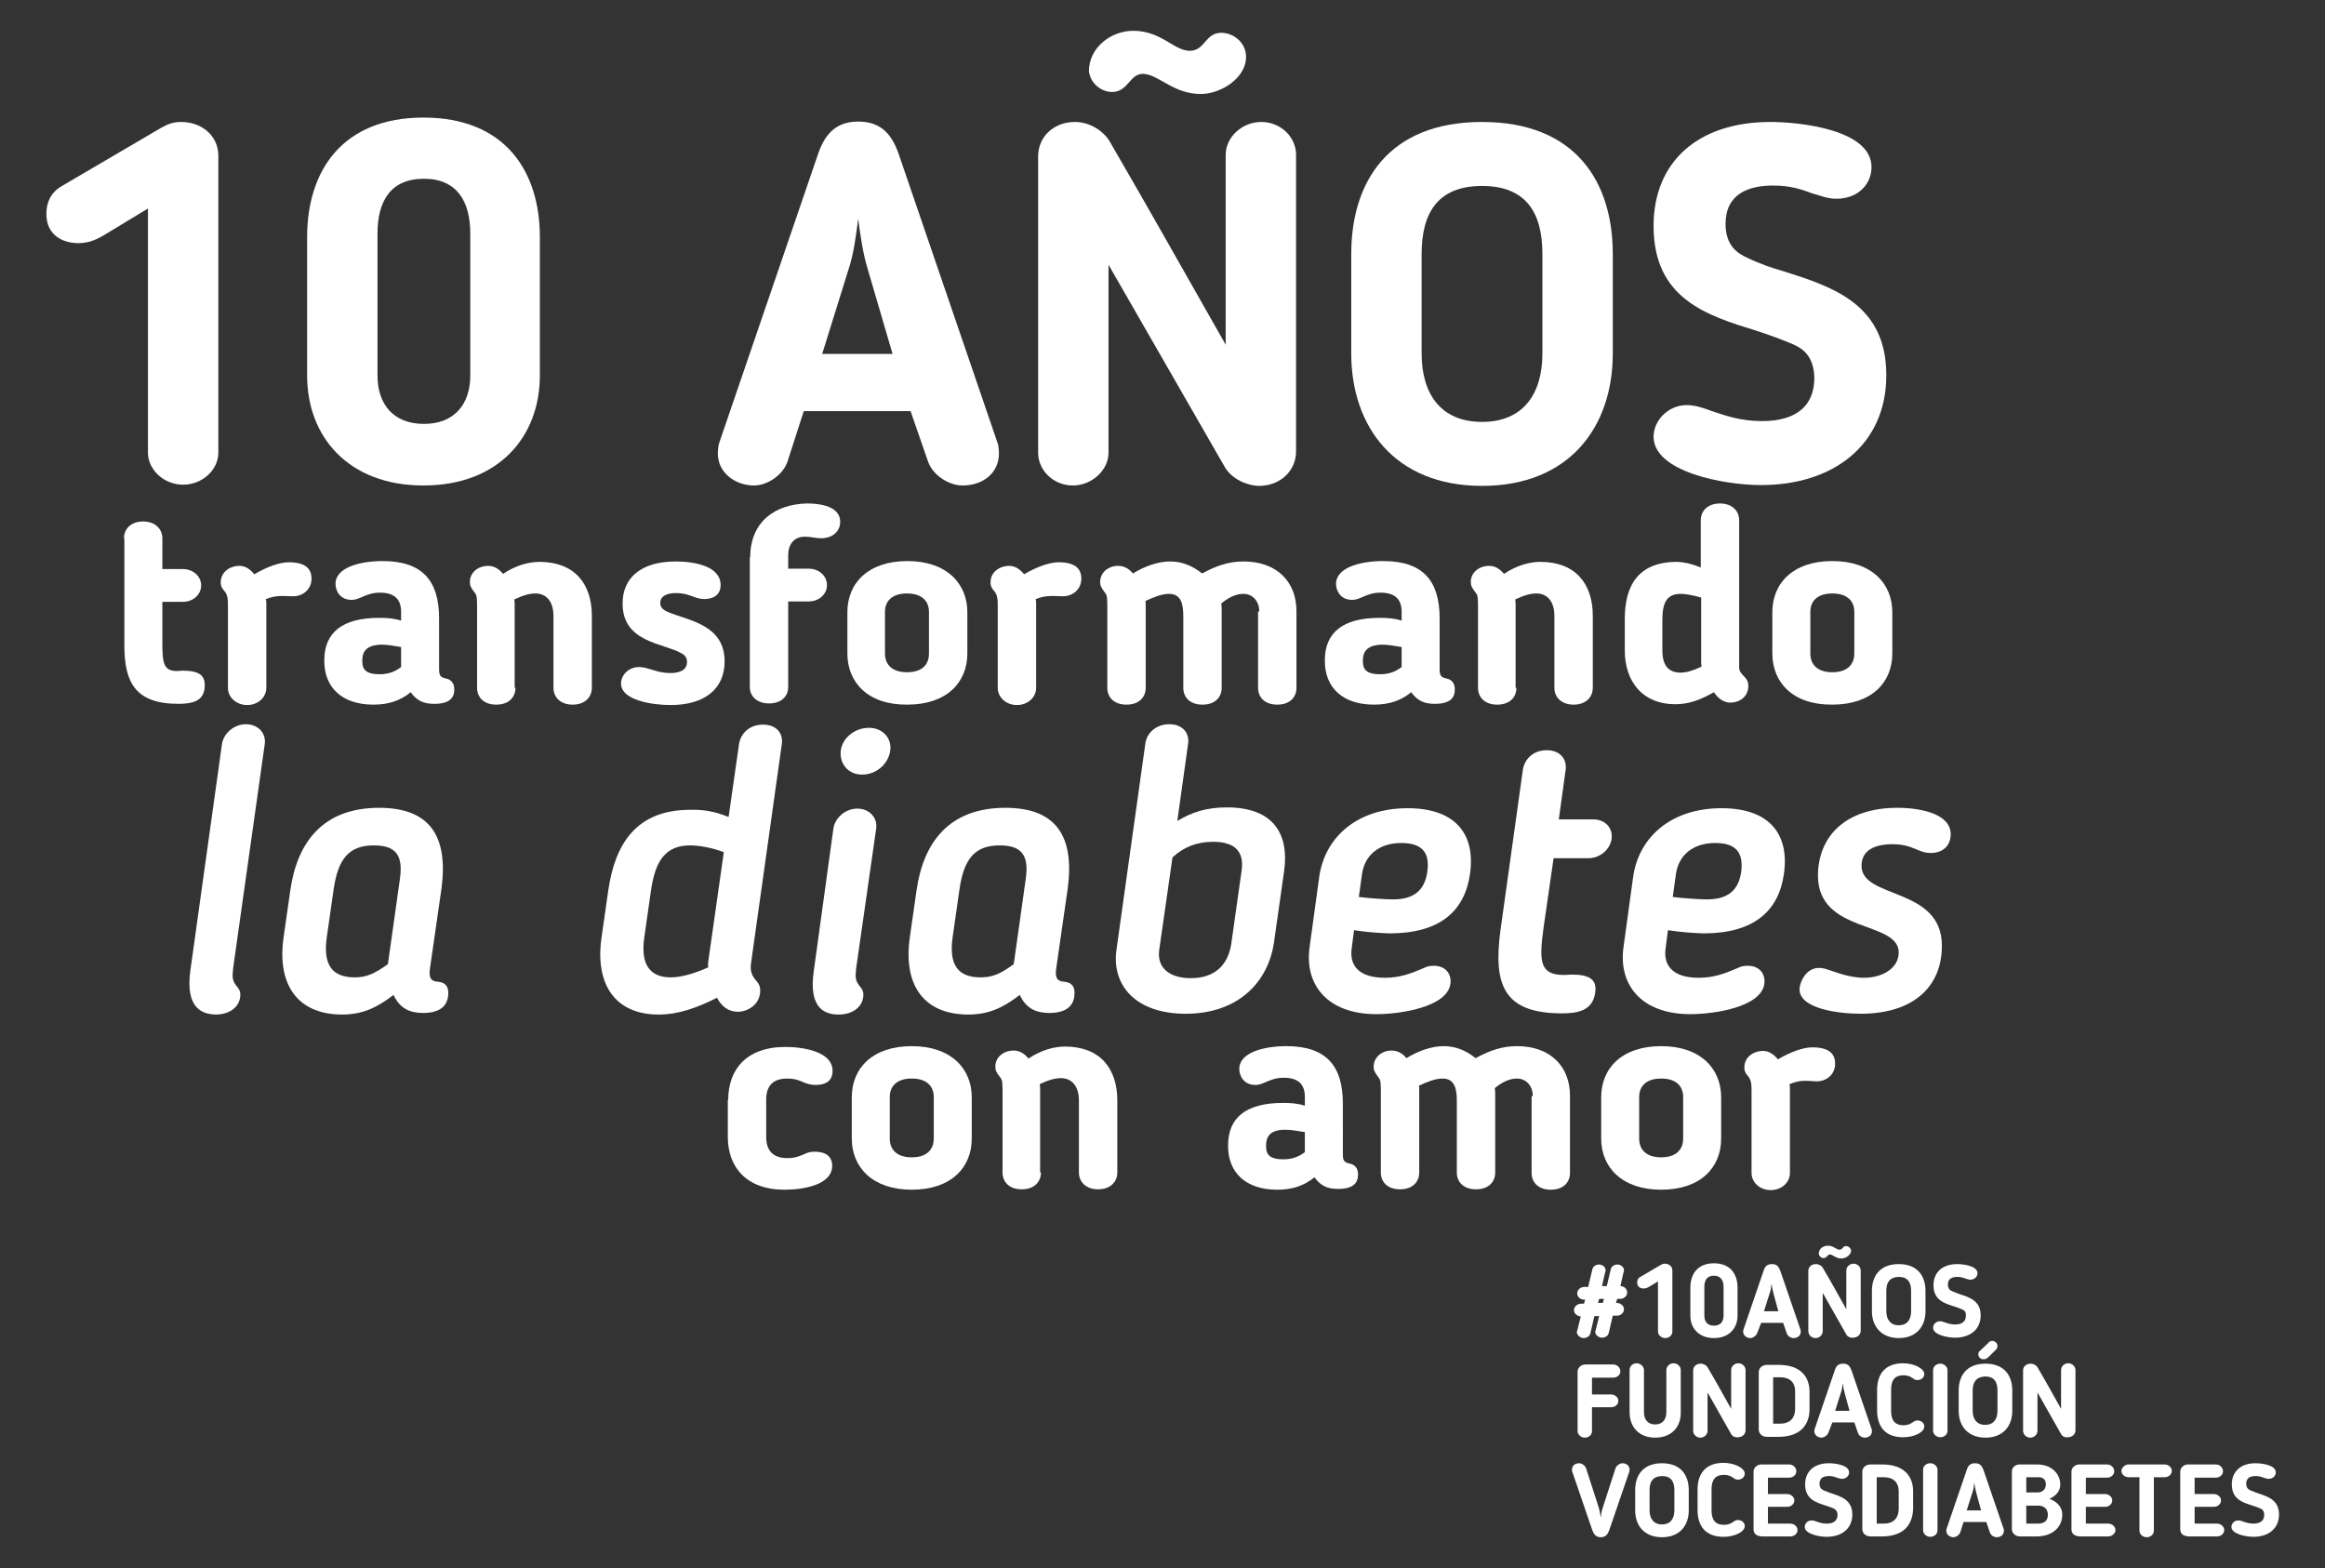 <?xml version="1.0" encoding="utf-8"?>
<!-- Generator: Adobe Illustrator 24.1.0, SVG Export Plug-In . SVG Version: 6.00 Build 0)  -->
<svg version="1.1" id="Capa_1" xmlns="http://www.w3.org/2000/svg" xmlns:xlink="http://www.w3.org/1999/xlink" x="0px" y="0px"
	 viewBox="0 0 581.4 392.2" style="enable-background:new 0 0 581.4 392.2;" xml:space="preserve">
<rect x="0" y="0" width="581.4" height="392.2" fill="#333333" stroke="none"/>
<style type="text/css">
	.st0{fill:#FFFFFF;}
</style>
<g>
	<g>
		<g>
			<path class="st0" d="M31,134.6c0-2.3,1.7-4.2,4.8-4.2c3,0,4.8,1.9,4.8,4.2v7.7h5.1c2.6,0,4.6,1.8,4.6,4.1s-2,4.1-4.6,4.1h-5.1
				v10.4c0,5.1,0.4,6.9,3.7,6.9c0.6,0,1-0.1,1.2-0.1c4.4,0,5.7,1.2,5.7,3.7c0,4-3.2,4.6-6.6,4.6c-10.7,0-13.5-5.3-13.5-14.6V134.6z"
				/>
			<path class="st0" d="M66.5,149.8c0.1,0.5,0.1,0.9,0.1,1.3V172c0,2.4-2.1,4.3-4.8,4.3s-4.8-1.9-4.8-4.3v-20.9
				c0-1.6-0.2-2.4-0.8-3.2c-0.6-0.7-1-1.2-1-2.3c0-2.5,2.2-4.1,4.7-4.1c1.5,0,2.7,0.9,3.7,2.1c3.2-1.9,6.4-3,8.6-3
				c4.4,0,5.7,1.8,5.7,4.1c0,2.7-2.2,4.5-4.8,4.4C70.1,149,68.9,148.9,66.5,149.8z"/>
			<path class="st0" d="M109.8,167.5c0,2.1,1,1.9,2.2,2.3c1,0.4,1.6,1.2,1.6,2.6c0,2.2-1.3,3.6-5,3.6c-2.6,0-4.3-0.7-5.9-2.9
				c-2.6,2.1-5.5,3.1-9.3,3.1c-8,0-12.3-4.4-12.3-10.9v-0.2c0-7,4.6-10.6,13.7-10.6c1.9,0,3.7,0.1,5.5,0.7v-2.2
				c0-3.2-1.7-4.8-5.3-4.8c-1.9,0-3.1,0.5-4.5,1.1c-0.6,0.2-1.3,0.7-2.6,0.7c-2.9,0-4-2.3-4-4c0-4.1,6.1-5.7,11.8-5.7
				c10,0,14.1,5,14.1,14.3V167.5z M90.6,165.2v0.2c0,2.3,1.3,3.2,4.3,3.2c1.8,0,3.6-0.4,5.4-1.8v-5c-1.7-0.3-3.5-0.6-4.9-0.6
				C91.3,161.3,90.6,163.2,90.6,165.2z"/>
			<path class="st0" d="M128.9,172c0,2.3-1.6,4.2-4.8,4.2s-4.8-1.9-4.8-4.2v-20.9c0-2.3-0.3-2.5-0.6-2.9c-1-1.3-1.2-1.8-1.2-2.7
				c0-2.3,2-4,4.6-4c1.5,0,2.7,0.8,3.7,2c3.1-2.1,6.4-3,9.1-3c8.7,0,13.1,5.4,13.1,13.5v18c0,2.3-1.7,4.2-4.8,4.2s-4.8-1.9-4.8-4.2
				v-18c0-3.5-1.7-5.6-4.5-5.6c-1.5,0-3.2,0.5-5.3,1.5c0.1,0.5,0.1,0.9,0.1,1.3V172z"/>
			<path class="st0" d="M169,140.4c4.5,0,11.2,1.1,11.2,5.9c0,3-2.6,3.5-4.1,3.5c-2.4,0-3.7-1.5-7-1.5c-2.6,0-4,0.9-4,2.5
				c0,1,0.6,1.7,2.1,2.3c5,2.1,14,3.1,14,12.3c0,6.7-4.8,10.9-13.5,10.9c-4.4,0-12.4-1.1-12.4-5.4c0-2,1.8-4.1,4.5-4.1
				c2.3,0,4.4,1.5,7.8,1.5c2.5,0,4.2-0.8,4.2-2.8c0-1.2-0.7-1.8-1.5-2.2c-4.5-2.5-14.6-2.7-14.6-12.3
				C155.6,144.7,160.1,140.4,169,140.4z"/>
			<path class="st0" d="M187.6,139.4c0-9.1,6.4-13.3,14.1-13.5c1.8,0,8.4,0.1,8.4,4.6c0,2.6-2.2,4.1-4.7,4.1c-1.3,0-2.8-0.4-4.1-0.4
				c-2.9,0-4.2,2.1-4.2,4.6v3.4h5.1c2.6,0,4.6,1.8,4.6,4.1s-2,4.1-4.6,4.1h-5.1v21.4c0,2.3-1.7,4.1-4.8,4.1c-3,0-4.8-1.8-4.8-4.1
				V139.4z"/>
			<path class="st0" d="M211.9,163.4v-10.3c0-7.3,5.2-12.8,15-12.8c9.8,0,15,5.6,15,12.8v10.3c0,7.3-5.2,12.8-15,12.8
				C217.1,176.3,211.9,170.7,211.9,163.4z M232.3,163.4v-10.4c0-2.8-1.9-4.6-5.5-4.6c-3.6,0-5.5,1.8-5.5,4.6v10.4
				c0,2.9,1.9,4.7,5.5,4.7C230.5,168.1,232.3,166.3,232.3,163.4z"/>
			<path class="st0" d="M259,149.8c0.1,0.5,0.1,0.9,0.1,1.3V172c0,2.4-2.1,4.3-4.8,4.3s-4.8-1.9-4.8-4.3v-20.9
				c0-1.6-0.2-2.4-0.8-3.2c-0.6-0.7-1-1.2-1-2.3c0-2.5,2.2-4.1,4.7-4.1c1.5,0,2.7,0.9,3.7,2.1c3.2-1.9,6.4-3,8.6-3
				c4.4,0,5.7,1.8,5.7,4.1c0,2.7-2.2,4.5-4.8,4.4C262.6,149,261.4,148.9,259,149.8z"/>
			<path class="st0" d="M314.9,152.9c0-2.4-1.5-4.4-4-4.4c-1.8,0-3.7,0.9-5.5,2.4c0.1,0.6,0.1,1.2,0.1,1.8V172
				c0,2.3-1.6,4.2-4.8,4.2s-4.8-1.9-4.8-4.2v-17.9c0-3.2-0.6-5.6-3.6-5.6c-1.7,0-3.8,0.8-5.9,1.8c0.1,0.2,0.1,0.6,0.1,0.8V172
				c0,2.3-1.6,4.2-4.8,4.2s-4.8-1.9-4.8-4.2v-20.9c0-2.3-0.3-2.5-0.6-2.9c-1-1.3-1.2-1.9-1.2-2.6c0-2.5,2.1-4.1,4.5-4.1
				c1.6,0,2.8,0.8,3.7,1.9c3.1-1.9,6.4-3,9.3-3c2.9,0,5.5,1,8,3c3.7-2,6.7-3,10.4-3c8.2,0,13.2,5,13.2,12.4V172
				c0,2.3-1.6,4.2-4.8,4.2c-3.2,0-4.8-1.9-4.8-4.2V152.9z"/>
			<path class="st0" d="M360,167.5c0,2.1,1,1.9,2.2,2.3c1,0.4,1.6,1.2,1.6,2.6c0,2.2-1.3,3.6-5,3.6c-2.6,0-4.3-0.7-5.9-2.9
				c-2.6,2.1-5.5,3.1-9.3,3.1c-8,0-12.3-4.4-12.3-10.9v-0.2c0-7,4.6-10.6,13.7-10.6c1.9,0,3.7,0.1,5.5,0.7v-2.2
				c0-3.2-1.7-4.8-5.3-4.8c-1.9,0-3.1,0.5-4.5,1.1c-0.6,0.2-1.3,0.7-2.6,0.7c-2.9,0-4-2.3-4-4c0-4.1,6.1-5.7,11.8-5.7
				c10,0,14.1,5,14.1,14.3V167.5z M340.8,165.2v0.2c0,2.3,1.3,3.2,4.3,3.2c1.8,0,3.6-0.4,5.4-1.8v-5c-1.7-0.3-3.5-0.6-4.9-0.6
				C341.6,161.3,340.8,163.2,340.8,165.2z"/>
			<path class="st0" d="M379.2,172c0,2.3-1.6,4.2-4.8,4.2s-4.8-1.9-4.8-4.2v-20.9c0-2.3-0.3-2.5-0.6-2.9c-1-1.3-1.2-1.8-1.2-2.7
				c0-2.3,2-4,4.6-4c1.5,0,2.7,0.8,3.7,2c3.1-2.1,6.4-3,9.1-3c8.7,0,13.1,5.4,13.1,13.5v18c0,2.3-1.7,4.2-4.8,4.2s-4.8-1.9-4.8-4.2
				v-18c0-3.5-1.7-5.6-4.5-5.6c-1.5,0-3.2,0.5-5.3,1.5c0.1,0.5,0.1,0.9,0.1,1.3V172z"/>
			<path class="st0" d="M425.3,141.9v-11.8c0-2.3,1.7-4.2,4.8-4.2s4.8,1.9,4.8,4.2v36.7c0,1,0.4,1.5,1.3,2.4c0.7,0.7,1,1.4,1,2.3
				c0,2.8-2.3,4.2-4.5,4.2c-1.7,0-3.1-1.1-4.1-2.6c-3.4,1.9-6.2,3-9.7,3c-8,0-12.6-5.5-12.6-13.5v-7.8c0-8.2,3.2-14.3,13.1-14.3
				C421.3,140.6,422.8,140.9,425.3,141.9z M425.3,149.4c-2.1-0.6-3.9-0.9-5-0.9c-3.4,0-4.6,2.1-4.6,6.4v7.8c0,3.6,1.5,5.5,4.5,5.5
				c1.5,0,3.2-0.5,5.3-1.5c-0.1-0.5-0.1-0.9-0.1-1.3V149.4z"/>
			<path class="st0" d="M443.2,163.4v-10.3c0-7.3,5.2-12.8,15-12.8c9.8,0,15,5.6,15,12.8v10.3c0,7.3-5.2,12.8-15,12.8
				C448.4,176.3,443.2,170.7,443.2,163.4z M463.7,163.4v-10.4c0-2.8-1.9-4.6-5.5-4.6c-3.6,0-5.5,1.8-5.5,4.6v10.4
				c0,2.9,1.9,4.7,5.5,4.7C461.8,168.1,463.7,166.3,463.7,163.4z"/>
		</g>
	</g>
	<g>
		<g>
			<path class="st0" d="M397.2,321.6l1-4.2c0.2-0.8,0.9-1.2,1.8-1.2c0.8,0.1,1.6,0.7,1.5,1.6c0,0.1,0,0.2-0.1,0.3l-0.8,3.5h1.2
				l1-4.2c0.2-0.8,0.9-1.2,1.8-1.2c0.9,0.1,1.6,0.8,1.5,1.6c0,0.1,0,0.2-0.1,0.3l-0.8,3.5c0.9,0,1.7,0.7,1.7,1.6
				c0,0.9-0.8,1.6-1.8,1.6h-0.7l-0.3,1h0.2c0.9,0,1.8,0.7,1.8,1.6c0,0.9-0.8,1.6-1.8,1.6h-1l-1,4.3c-0.2,0.8-0.9,1.2-1.8,1.2
				c-0.9-0.1-1.6-0.7-1.6-1.6l0.1-0.2l0.9-3.6h-1.2l-1,4.3c-0.2,0.8-0.9,1.2-1.8,1.2c-0.8-0.1-1.6-0.7-1.6-1.6l0.1-0.2l0.9-3.6
				c-0.9-0.1-1.7-0.7-1.7-1.6c0-0.9,0.9-1.6,1.8-1.6h0.7l0.3-1h-0.2c-1,0-1.8-0.7-1.8-1.6c0-0.9,0.9-1.6,1.8-1.6H397.2z
				 M399.6,325.8h1.2l0.3-1h-1.2L399.6,325.8z"/>
			<path class="st0" d="M414.5,320.5l-2,1.2c-0.5,0.3-0.9,0.5-1.5,0.5c-0.8,0-1.6-0.4-1.6-1.5c0-0.7,0.3-1.2,0.8-1.4l5.1-3
				c0.4-0.2,0.6-0.3,1-0.3c1.1,0,1.9,0.7,1.9,1.7V333c0,0.9-0.8,1.6-1.8,1.6c-1,0-1.8-0.8-1.8-1.6V320.5z"/>
			<path class="st0" d="M434.5,322v7c0,3.1-2.1,5.6-5.9,5.6s-5.9-2.5-5.9-5.6v-7c0-3.4,1.8-6.1,5.9-6.1
				C432.7,315.9,434.5,318.6,434.5,322z M426.2,321.8v7.2c0,1.5,0.8,2.5,2.4,2.5s2.4-1,2.4-2.5v-7.2c0-1.6-0.7-2.8-2.4-2.8
				C426.9,319,426.2,320.1,426.2,321.8z"/>
			<path class="st0" d="M439.4,333.4c-0.3,0.7-1.1,1.2-1.7,1.2c-1,0-1.8-0.7-1.8-1.6c0-0.1,0-0.4,0.1-0.6l5-14.6
				c0.3-1,0.8-1.7,2.1-1.7s1.7,0.7,2.1,1.7l5,14.6c0.1,0.1,0.1,0.4,0.1,0.6c0,1-0.8,1.6-1.8,1.6c-0.7,0-1.5-0.5-1.7-1.2l-0.9-2.6
				h-5.5L439.4,333.4z M443.5,323.5c-0.2-0.7-0.4-1.7-0.5-2.5c-0.1,0.8-0.2,1.8-0.5,2.5l-1.4,4.4h3.6L443.5,323.5z"/>
			<path class="st0" d="M461.7,333.7l-5.9-10.4v9.6c0,0.9-0.8,1.7-1.8,1.7c-1,0-1.8-0.8-1.8-1.7v-15.1c0-1,0.8-1.7,1.9-1.7
				c0.7,0,1.4,0.4,1.7,0.9c2.3,3.9,3.6,6.3,5.9,10.4v-9.7c0-0.9,0.8-1.7,1.8-1.7c1,0,1.8,0.8,1.8,1.7v15.1c0,0.9-0.8,1.7-1.9,1.7
				C462.8,334.6,462,334.3,461.7,333.7z M460.5,314.7c-1.4,0-2.1-0.9-2.8-1s-0.8,0.9-1.7,0.9c-0.5,0-1.1-0.4-1.2-1.1
				c0-1.2,1.1-2,2.3-2c1.4,0,2.1,1,2.9,1c0.8,0,0.8-0.9,1.6-0.9c0.6,0,1.3,0.5,1.3,1.2C462.8,313.9,461.5,314.7,460.5,314.7z"/>
			<path class="st0" d="M468.1,327.9v-5.1c0-3.6,1.9-6.7,6.7-6.7c4.8,0,6.7,3.1,6.7,6.7v5.1c0,3.7-2.2,6.7-6.7,6.7
				C470.4,334.6,468.1,331.6,468.1,327.9z M471.7,322.8v5.1c0,2,1,3.5,3.1,3.5c2.1,0,3.1-1.4,3.1-3.5v-5.1c0-2.1-0.8-3.5-3.1-3.5
				C472.5,319.4,471.7,320.7,471.7,322.8z"/>
			<path class="st0" d="M490.6,327.4c-0.5-0.2-1.2-0.5-1.9-0.7c-2.5-0.8-5.2-1.6-5.2-5.3c0-3.3,2.3-5.3,5.9-5.3
				c1.5,0,5.1,0.4,5.1,2.3c0,0.8-0.7,1.6-1.8,1.6c-0.5,0-0.8-0.2-1.3-0.3c-0.5-0.2-1.1-0.4-1.9-0.4c-1.3,0-2.4,0.4-2.4,1.9
				c0,1.1,0.6,1.5,1.1,1.7c0.7,0.3,1.3,0.5,1.8,0.7c2.5,0.8,5.3,1.7,5.3,5.3c0,3.6-2.7,5.6-6.4,5.6c-1.9,0-5.5-0.7-5.5-2.5
				c0-0.8,0.7-1.6,1.7-1.6c0.4,0,0.8,0.1,1.3,0.3c0.6,0.2,1.4,0.5,2.5,0.5c1.8,0,2.7-0.8,2.7-2.2C491.7,328,491.1,327.6,490.6,327.4
				z"/>
			<path class="st0" d="M398.1,357.9c0,0.9-0.8,1.6-1.8,1.6c-1,0-1.8-0.8-1.8-1.6V343c0-0.9,0.8-1.8,2-1.8h6.9c1,0,1.8,0.8,1.8,1.7
				c0,0.9-0.8,1.6-1.8,1.6h-5.3v4.2h4.8c0.9,0,1.8,0.7,1.8,1.6s-0.8,1.6-1.8,1.6h-4.8V357.9z"/>
			<path class="st0" d="M413.9,359.5c-4.1,0-6.4-2.7-6.4-6.4v-10.5c0-1,0.8-1.7,1.8-1.7c0.9,0,1.8,0.8,1.8,1.7v10.5
				c0,1.8,0.9,3.1,2.8,3.1c1.9,0,2.8-1.3,2.8-3.1v-10.5c0-0.9,0.8-1.7,1.8-1.7c1,0,1.8,0.8,1.8,1.7v10.5
				C420.4,356.8,418,359.5,413.9,359.5z"/>
			<path class="st0" d="M432.9,358.6l-5.9-10.4v9.6c0,0.9-0.8,1.7-1.8,1.7c-1,0-1.8-0.8-1.8-1.7v-15.1c0-1,0.8-1.7,1.9-1.7
				c0.7,0,1.4,0.4,1.7,0.9c2.3,3.9,3.6,6.3,5.9,10.4v-9.7c0-0.9,0.8-1.7,1.8-1.7c1,0,1.8,0.8,1.8,1.7v15.1c0,0.9-0.8,1.7-1.9,1.7
				C434,359.5,433.2,359.2,432.9,358.6z"/>
			<path class="st0" d="M444.7,359.3h-2.9c-1.1,0-2-0.8-2-1.8v-14.4c0-1,0.9-1.8,2-1.8h2.9c5.8,0,7.8,3.2,7.8,6.7v4.4
				C452.5,356,450.5,359.3,444.7,359.3z M448.9,347.9c0-1.9-1-3.5-3.8-3.5h-1.7V356h1.7c2.8,0,3.8-1.7,3.8-3.7V347.9z"/>
			<path class="st0" d="M457.2,358.3c-0.3,0.7-1.1,1.2-1.7,1.2c-1,0-1.8-0.7-1.8-1.6c0-0.1,0-0.4,0.1-0.6l5-14.6
				c0.3-1,0.8-1.7,2.1-1.7s1.7,0.7,2.1,1.7l5,14.6c0.1,0.1,0.1,0.4,0.1,0.6c0,1-0.8,1.6-1.8,1.6c-0.7,0-1.5-0.5-1.7-1.2l-0.9-2.6
				h-5.5L457.2,358.3z M461.3,348.4c-0.2-0.7-0.4-1.7-0.5-2.5c-0.1,0.8-0.2,1.8-0.5,2.5l-1.4,4.4h3.6L461.3,348.4z"/>
			<path class="st0" d="M472.9,352.8c0,2.2,0.8,3.6,3.1,3.6c0.8,0,1.5-0.2,2.1-0.6l0.3-0.2c0.3-0.2,0.5-0.4,1.1-0.4
				c1,0,1.7,0.7,1.7,1.5c0,1.5-2.6,2.7-5.3,2.7c-4.5,0-6.5-2.7-6.5-6.7v-5.1c0-4,2-6.7,6.5-6.7c2.7,0,5.3,1.3,5.3,2.7
				c0,0.8-0.7,1.5-1.7,1.5c-0.6,0-0.8-0.2-1.1-0.4l-0.3-0.2c-0.6-0.4-1.3-0.6-2.1-0.6c-2.3,0-3.1,1.4-3.1,3.6V352.8z"/>
			<path class="st0" d="M483.4,342.6c0-0.9,0.8-1.6,1.8-1.6c1,0,1.8,0.8,1.8,1.6v15.2c0,0.9-0.8,1.6-1.8,1.6c-1,0-1.8-0.8-1.8-1.6
				V342.6z"/>
			<path class="st0" d="M489.8,352.8v-5.1c0-3.6,1.9-6.7,6.7-6.7c4.8,0,6.7,3.1,6.7,6.7v5.1c0,3.7-2.2,6.7-6.7,6.7
				C492,359.5,489.8,356.5,489.8,352.8z M493.3,347.7v5.1c0,2,1,3.5,3.1,3.5c2.1,0,3.1-1.4,3.1-3.5v-5.1c0-2.1-0.8-3.5-3.1-3.5
				C494.2,344.3,493.3,345.6,493.3,347.7z M497,336l0.2-0.2c0.3-0.3,0.5-0.5,1-0.5c0.6,0,1.3,0.5,1.3,1.3c0,0.2-0.1,0.5-0.2,0.7
				l-2.1,2.1c-0.4,0.3-0.6,0.5-1.2,0.5c-0.7,0-1.3-0.5-1.3-1.3c0-0.3,0.1-0.4,0.2-0.6L497,336z"/>
			<path class="st0" d="M515.4,358.6l-5.9-10.4v9.6c0,0.9-0.8,1.7-1.8,1.7c-1,0-1.8-0.8-1.8-1.7v-15.1c0-1,0.8-1.7,1.9-1.7
				c0.7,0,1.4,0.4,1.7,0.9c2.3,3.9,3.6,6.3,5.9,10.4v-9.7c0-0.9,0.8-1.7,1.8-1.7c1,0,1.8,0.8,1.8,1.7v15.1c0,0.9-0.8,1.7-1.9,1.7
				C516.4,359.5,515.7,359.2,515.4,358.6z"/>
			<path class="st0" d="M404,367.1c0.3-0.7,1.1-1.2,1.7-1.2c1.1,0,1.8,0.7,1.8,1.6c0,0.1,0,0.4-0.1,0.6l-5,14.6
				c-0.4,1-0.9,1.7-2.1,1.7s-1.7-0.7-2.1-1.7l-5-14.6c-0.1-0.1-0.1-0.4-0.1-0.6c0-1,0.8-1.6,1.8-1.6c0.6,0,1.4,0.5,1.7,1.2l3.2,9.9
				c0.2,0.7,0.4,1.7,0.5,2.5c0.1-0.8,0.2-1.8,0.5-2.5L404,367.1z"/>
			<path class="st0" d="M408.9,377.7v-5.1c0-3.6,1.9-6.7,6.7-6.7c4.8,0,6.7,3.1,6.7,6.7v5.1c0,3.7-2.2,6.7-6.7,6.7
				C411.1,384.4,408.9,381.4,408.9,377.7z M412.5,372.6v5.1c0,2,1,3.5,3.1,3.5c2.1,0,3.1-1.4,3.1-3.5v-5.1c0-2.1-0.8-3.5-3.1-3.5
				C413.3,369.2,412.5,370.5,412.5,372.6z"/>
			<path class="st0" d="M428,377.7c0,2.2,0.8,3.6,3.1,3.6c0.8,0,1.5-0.2,2.1-0.6l0.3-0.2c0.3-0.2,0.5-0.4,1.1-0.4
				c1,0,1.7,0.7,1.7,1.5c0,1.5-2.6,2.7-5.3,2.7c-4.5,0-6.5-2.7-6.5-6.7v-5.1c0-4,2-6.7,6.5-6.7c2.7,0,5.3,1.3,5.3,2.7
				c0,0.8-0.7,1.5-1.7,1.5c-0.6,0-0.8-0.2-1.1-0.4l-0.3-0.2c-0.6-0.4-1.3-0.6-2.1-0.6c-2.3,0-3.1,1.4-3.1,3.6V377.7z"/>
			<path class="st0" d="M447.7,384.2h-6.8c-1.3,0-2.4-0.4-2.4-1.8V368c0-0.9,0.8-1.8,2-1.8h6.9c1,0,1.8,0.8,1.8,1.7
				c0,0.9-0.8,1.6-1.8,1.6h-5.3v4.1h4.8c0.9,0,1.8,0.7,1.8,1.6s-0.8,1.6-1.8,1.6h-4.8v4.2h5.6c0.9,0,1.8,0.7,1.8,1.6
				C449.5,383.5,448.7,384.2,447.7,384.2z"/>
			<path class="st0" d="M458.5,377.2c-0.5-0.2-1.2-0.5-1.9-0.7c-2.5-0.8-5.2-1.6-5.2-5.3c0-3.3,2.3-5.3,5.9-5.3
				c1.5,0,5.1,0.4,5.1,2.3c0,0.8-0.7,1.6-1.8,1.6c-0.5,0-0.8-0.2-1.3-0.3c-0.5-0.2-1.1-0.4-1.9-0.4c-1.3,0-2.4,0.4-2.4,1.9
				c0,1.1,0.6,1.5,1.1,1.7c0.7,0.3,1.3,0.5,1.8,0.7c2.5,0.8,5.3,1.7,5.3,5.3c0,3.6-2.7,5.6-6.4,5.6c-1.9,0-5.5-0.7-5.5-2.5
				c0-0.8,0.7-1.6,1.7-1.6c0.4,0,0.8,0.1,1.3,0.3c0.6,0.2,1.4,0.5,2.5,0.5c1.8,0,2.7-0.8,2.7-2.2
				C459.5,377.8,458.9,377.4,458.5,377.2z"/>
			<path class="st0" d="M470.6,384.2h-2.9c-1.1,0-2-0.8-2-1.8V368c0-1,0.9-1.8,2-1.8h2.9c5.8,0,7.8,3.2,7.8,6.7v4.4
				C478.3,380.9,476.4,384.2,470.6,384.2z M474.8,372.9c0-1.9-1-3.5-3.8-3.5h-1.7v11.6h1.7c2.8,0,3.8-1.7,3.8-3.7V372.9z"/>
			<path class="st0" d="M480.9,367.5c0-0.9,0.8-1.6,1.8-1.6c1,0,1.8,0.8,1.8,1.6v15.2c0,0.9-0.8,1.6-1.8,1.6c-1,0-1.8-0.8-1.8-1.6
				V367.5z"/>
			<path class="st0" d="M490.2,383.2c-0.3,0.7-1.1,1.2-1.7,1.2c-1,0-1.8-0.7-1.8-1.6c0-0.1,0-0.4,0.1-0.6l5-14.6
				c0.3-1,0.8-1.7,2.1-1.7s1.7,0.7,2.1,1.7l5,14.6c0.1,0.1,0.1,0.4,0.1,0.6c0,1-0.8,1.6-1.8,1.6c-0.7,0-1.5-0.5-1.7-1.2l-0.9-2.6
				H491L490.2,383.2z M494.2,373.3c-0.2-0.7-0.4-1.7-0.5-2.5c-0.1,0.8-0.2,1.8-0.5,2.5l-1.4,4.4h3.6L494.2,373.3z"/>
			<path class="st0" d="M505.1,384.2c-1.1,0-2-0.8-2-1.8V368c0-1.1,0.9-1.8,2-1.8h4.3c3.8,0,5.8,2.5,5.8,5c0,1.8-1.2,2.9-2.7,3.6
				c1.6,0.6,3.2,1.8,3.2,4c0,3-2.4,5.4-6.4,5.4H505.1z M509.6,373.2c0.9,0,2-0.6,2-2c0-1-0.5-1.8-1.8-1.8h-3.1v3.8H509.6z
				 M506.7,376.5v4.5h2.9c1.7,0,2.5-0.8,2.5-2.2c0-1.5-1-2.3-2.4-2.3H506.7z"/>
			<path class="st0" d="M527.2,384.2h-6.8c-1.3,0-2.4-0.4-2.4-1.8V368c0-0.9,0.8-1.8,2-1.8h6.9c1,0,1.8,0.8,1.8,1.7
				c0,0.9-0.8,1.6-1.8,1.6h-5.3v4.1h4.8c0.9,0,1.8,0.7,1.8,1.6s-0.8,1.6-1.8,1.6h-4.8v4.2h5.6c0.9,0,1.8,0.7,1.8,1.6
				C529,383.5,528.1,384.2,527.2,384.2z"/>
			<path class="st0" d="M535,369.4h-2.7c-1,0-1.8-0.7-1.8-1.6c0-0.7,0.8-1.6,1.8-1.6h9c0.9,0,1.8,0.7,1.8,1.6c0,0.9-0.8,1.6-1.8,1.6
				h-2.7v13.4c0,0.9-0.8,1.6-1.8,1.6c-1,0-1.8-0.8-1.8-1.6V369.4z"/>
			<path class="st0" d="M554.4,384.2h-6.8c-1.3,0-2.4-0.4-2.4-1.8V368c0-0.9,0.8-1.8,2-1.8h6.9c1,0,1.8,0.8,1.8,1.7
				c0,0.9-0.8,1.6-1.8,1.6h-5.3v4.1h4.8c0.9,0,1.8,0.7,1.8,1.6s-0.8,1.6-1.8,1.6h-4.8v4.2h5.6c0.9,0,1.8,0.7,1.8,1.6
				C556.2,383.5,555.4,384.2,554.4,384.2z"/>
			<path class="st0" d="M565.2,377.2c-0.5-0.2-1.2-0.5-1.9-0.7c-2.5-0.8-5.2-1.6-5.2-5.3c0-3.3,2.3-5.3,5.9-5.3
				c1.5,0,5.1,0.4,5.1,2.3c0,0.8-0.7,1.6-1.8,1.6c-0.5,0-0.8-0.2-1.3-0.3c-0.5-0.2-1.1-0.4-1.9-0.4c-1.3,0-2.4,0.4-2.4,1.9
				c0,1.1,0.6,1.5,1.1,1.7c0.7,0.3,1.3,0.5,1.8,0.7c2.5,0.8,5.3,1.7,5.3,5.3c0,3.6-2.7,5.6-6.4,5.6c-1.9,0-5.5-0.7-5.5-2.5
				c0-0.8,0.7-1.6,1.7-1.6c0.4,0,0.8,0.1,1.3,0.3c0.6,0.2,1.4,0.5,2.5,0.5c1.8,0,2.7-0.8,2.7-2.2
				C566.2,377.8,565.7,377.4,565.2,377.2z"/>
		</g>
	</g>
	<g>
		<g>
			<path class="st0" d="M36.9,52.2l-9.9,6c-2.4,1.5-4.5,2.6-7.4,2.6c-3.8,0-8-1.9-8-7.3c0-3.3,1.5-5.7,3.9-7l24.9-14.6
				c1.8-1,3.1-1.4,4.9-1.4c5.3,0,9.3,3.6,9.3,8.4v74.3c0,4.3-4,8-8.8,8c-4.9,0-8.8-3.8-8.8-8V52.2z"/>
			<path class="st0" d="M135,59.3v34.6c0,15.3-10.3,27.5-29.1,27.5s-29.1-12.2-29.1-27.5V59.3c0-16.6,8.8-29.9,29.1-29.9
				S135,42.7,135,59.3z M94.4,58.4v35.5c0,7.2,4,12.1,11.6,12.1s11.6-4.9,11.6-12.1V58.4c0-8-3.3-13.7-11.6-13.7
				C97.6,44.7,94.4,50.4,94.4,58.4z"/>
			<path class="st0" d="M196.9,115.5c-1.3,3.6-5.3,5.9-8.3,5.9c-4.9,0-9.1-3.3-9.1-8c0-0.6,0.1-2.1,0.4-2.8l24.5-71.6
				c1.6-4.9,4.2-8.6,10.2-8.6c6,0,8.6,3.5,10.3,8.6l24.5,71.6c0.3,0.6,0.4,2.1,0.4,2.8c0,4.8-3.9,8-9.1,8c-3.3,0-7.3-2.4-8.6-5.9
				l-4.4-12.7H201L196.9,115.5z M216.9,67c-1.1-3.6-1.8-8.4-2.3-12.3c-0.5,3.9-1.1,8.7-2.3,12.3l-6.7,21.5h17.6L216.9,67z"/>
			<path class="st0" d="M306.4,117l-29.2-50.8v47c0,4.4-4.2,8.2-8.9,8.2c-4.9,0-8.7-3.8-8.7-8.2V39.1c0-4.9,3.9-8.6,9.2-8.6
				c3.4,0,6.8,1.9,8.6,4.7C288.6,54.5,295,66,306.5,86.2V38.7c0-4.4,4.1-8.2,8.9-8.2c4.9,0,8.7,3.8,8.7,8.2v74.2
				c0,4.7-3.8,8.6-9.3,8.6C311.6,121.4,308.1,119.7,306.4,117z M300.3,23.5c-6.7,0-10.2-4.5-14-5c-3.8-0.5-4,4.5-8.2,4.5
				c-2.6,0-5.4-2-5.8-5.2c0-5.8,5.4-10.1,11.1-10.1c7,0,10.2,5,14.1,5c3.9,0,3.8-4.5,7.9-4.5c3.1,0,6.2,2.5,6.2,6
				C311.6,19.6,305.2,23.5,300.3,23.5z"/>
			<path class="st0" d="M337.9,88.4V63.5c0-17.9,9.2-33,32.7-33s32.7,15.1,32.7,33v24.9c0,18.4-10.9,33.1-32.7,33.1
				S337.9,106.7,337.9,88.4z M355.5,63.5v24.9c0,10.1,4.8,17.1,15.1,17.1s15.1-7,15.1-17.1V63.5c0-10.2-4-17-15.1-17
				C359.5,46.5,355.5,53.3,355.5,63.5z"/>
			<path class="st0" d="M448.4,86.1c-2.6-1.1-5.8-2.3-9.2-3.4c-12.3-3.8-25.7-7.9-25.7-26.2c0-16.2,11.3-26,29.2-26
				c7.4,0,25.3,1.9,25.3,11.3c0,4.2-3.3,7.9-8.8,7.9c-2.3,0-4-0.8-6.2-1.4c-2.4-0.9-5.2-1.9-9.6-1.9c-6.2,0-11.9,2.1-11.9,9.6
				c0,5.5,3.1,7.4,5.3,8.4c3.3,1.6,6.3,2.6,9.1,3.4c12.3,3.9,25.8,8.2,25.8,26c0,17.5-13.3,27.5-31.3,27.5
				c-9.3,0-26.9-3.3-26.9-12.1c0-4,3.6-7.9,8.3-7.9c1.9,0,3.9,0.6,6.3,1.5c3,1,7,2.5,12.5,2.5c8.7,0,13.1-3.9,13.1-10.8
				C453.6,89,450.7,87.1,448.4,86.1z"/>
		</g>
	</g>
	<g>
		<g>
			<path class="st0" d="M47.6,242.7l7.9-56.6c0.4-2.7,3-5,6-5c3,0,5.1,2.2,4.7,5l-7.9,56c-0.2,2.1-0.3,3,0.8,4.4
				c0.5,0.6,1,1.2,1,2.2c0,3-2.6,5-6.2,5C50.7,253.6,46.3,252.3,47.6,242.7z"/>
			<path class="st0" d="M70.9,234.5l1.7-11.9c1.7-11.8,8-20.6,22.2-20.6c12.9,0,17.3,7.3,15.6,20.2l-2.9,20.1
				c-0.4,2.9,0.9,3.1,2.1,3.2c1.9,0.2,2.5,1.3,2.5,2.8c0,3.4-2.3,5-6.3,5c-3.3,0-5.8-1.1-7.4-4.5c-4.2,3.2-7.7,4.9-13,4.9
				C74.1,253.6,69.3,245.9,70.9,234.5z M97,241.1l3-21.3c0.8-5.6-0.7-8.4-6.5-8.4c-6.3,0-9,3.4-10.1,11.2l-1.7,11.9
				c-0.9,6.6,1.2,9.9,7,9.9C91.5,244.4,93.5,243.6,97,241.1z"/>
			<path class="st0" d="M182.2,204.3l2.6-18.2c0.4-2.7,2.6-4.9,6-4.9c3.4,0,5.1,2.2,4.7,4.9l-7.7,54.8c-0.3,2.1,0.3,3.2,1.6,4.7
				c0.5,0.6,0.7,1.3,0.7,2.1c0,3.5-3.1,5.3-5.6,5.3c-2.4,0-4.1-1.4-5.2-3.5c-5,2.5-9.6,4.2-14.6,4.2c-11,0-15.9-7.7-14.3-19.1
				l1.7-11.9c1.7-11.8,7.1-20.2,20.5-20.2C175.8,202.4,178.8,202.9,182.2,204.3z M181,213.1c-3.1-1.2-6.4-1.7-8.4-1.7
				c-6,0-8.7,3.6-9.8,11.2l-1.7,11.9c-0.9,6.4,1.2,9.9,6.6,9.9c2.6,0,5.8-0.9,9.4-2.5c-0.1-0.8,0-1.5,0.1-2.1L181,213.1z"/>
			<path class="st0" d="M208.4,207.2c0.4-2.7,3-5,6-5c3,0,5.1,2.3,4.7,5l-5,34.9c-0.2,2.1-0.3,3,0.8,4.4c0.5,0.6,1,1.2,1,2.2
				c0,3-2.6,5-6.2,5c-3.2,0-7.6-1.3-6.2-10.9L208.4,207.2z M215.6,193.7c-3.3,0-5.4-2.4-5.4-5.3c0-3.5,3.3-6.4,7.1-6.4
				c3.5,0,5.8,2.7,5.3,5.8C222.1,191.1,219.1,193.7,215.6,193.7z"/>
			<path class="st0" d="M227.5,234.5l1.7-11.9c1.7-11.8,8-20.6,22.2-20.6c12.9,0,17.3,7.3,15.6,20.2l-2.9,20.1
				c-0.4,2.9,0.9,3.1,2.1,3.2c1.9,0.2,2.5,1.3,2.5,2.8c0,3.4-2.3,5-6.3,5c-3.3,0-5.8-1.1-7.4-4.5c-4.2,3.2-7.7,4.9-13,4.9
				C230.6,253.6,225.9,245.9,227.5,234.5z M253.5,241.1l3-21.3c0.8-5.6-0.7-8.4-6.5-8.4c-6.3,0-9,3.4-10.1,11.2l-1.7,11.9
				c-0.9,6.6,1.2,9.9,7,9.9C248.1,244.4,250.1,243.6,253.5,241.1z"/>
			<path class="st0" d="M286.4,186c0.3-2.6,2.6-4.9,6-4.9c3.4,0,5.1,2.3,4.7,4.9l-2.7,19.3c3.6-2.2,7.3-3.4,12.4-3.4
				c11.9,0,15.6,6.9,14.3,16l-2.5,17.6c-1.4,10.1-9,18-22.1,18c-12.5,0-18.6-7.1-17.3-16.1L286.4,186z M289.9,237.4
				c-0.7,4.5,2.4,7.2,7.9,7.2c6,0,9.3-3.3,10.1-8.6l2.6-18.4c0.6-4.5-1.5-7.1-7.2-7.1c-4.1,0-7.4,1.4-10.1,3.9L289.9,237.4z"/>
			<path class="st0" d="M338.6,232.6l-0.6,4.6c-0.6,4.5,2.1,7.3,8.3,7.3c3.7,0,6.4-1,9.9-2.5c0.3-0.2,1.1-0.5,2.3-0.5
				c3.4,0,4.5,2.5,4.2,4.5c-0.8,5.9-12.7,7.6-18.5,7.6c-12.2,0-18.1-7.3-16.7-16.9l2.4-17.5c1.4-9.7,9.3-17.1,22.1-17.1
				c12,0,17,6.5,15.6,16.4c-1.3,9.3-7.5,14.9-20.1,14.9C344.6,233.3,341.8,233.1,338.6,232.6z M350.4,210.8c-5.5,0-9.1,3-9.8,7.7
				l-0.8,5.8c3.3,0.4,7.1,0.6,8.6,0.6c5.6,0,7.9-2.7,8.5-6.8C357.7,212.9,355.3,210.8,350.4,210.8z"/>
			<path class="st0" d="M380.8,192.6c0.4-2.8,2.6-5,6-5c3.4,0,5.1,2.3,4.7,5l-1.7,12.3h8.7c2.8,0,4.9,2.1,4.5,4.9
				c-0.4,2.7-3,4.8-5.7,4.8h-8.8l-2.5,17.3c-1.2,8.7-0.9,11.9,5.1,11.9c0.7,0,1.5-0.1,1.9-0.1c4.3,0,6.4,1.1,5.9,4.5
				c-0.6,4.6-4.5,5.2-8.3,5.2c-14.6,0-17.2-7.1-15.4-20.7L380.8,192.6z"/>
			<path class="st0" d="M417.1,232.6l-0.6,4.6c-0.6,4.5,2.1,7.3,8.3,7.3c3.7,0,6.4-1,9.9-2.5c0.3-0.2,1.1-0.5,2.3-0.5
				c3.4,0,4.5,2.5,4.2,4.5c-0.8,5.9-12.7,7.6-18.5,7.6c-12.2,0-18.1-7.3-16.7-16.9l2.4-17.5c1.4-9.7,9.3-17.1,22.1-17.1
				c12,0,17,6.5,15.6,16.4c-1.3,9.3-7.5,14.9-20.1,14.9C423.1,233.3,420.3,233.1,417.1,232.6z M428.9,210.8c-5.5,0-9.1,3-9.8,7.7
				l-0.8,5.8c3.3,0.4,7.1,0.6,8.6,0.6c5.6,0,7.9-2.7,8.5-6.8C436.1,212.9,433.8,210.8,428.9,210.8z"/>
			<path class="st0" d="M474.5,202c5.5,0,13.3,1.4,13.3,6.6c0,3-2.1,4.7-5,4.7c-3.2,0-4.4-2.2-9.6-2.2c-2.7,0-7.7,0.6-7.7,5.4
				c0,8.4,20.1,5.2,20.1,20c0,10.3-7.2,17-20.3,17c-5.4,0-15.3-1.2-15.3-6.1c0-1.6,1.7-6.3,6.2-5.2c1.7,0.4,5.7,2.3,9.9,2.3
				c4.8,0,8.7-2.5,8.7-6.3c0-8.1-20.2-4.6-20.2-19.3C454.7,209,461.6,202,474.5,202z"/>
		</g>
	</g>
	<g>
		<g>
			<path class="st0" d="M182.1,275c0-7.4,4.4-13.2,14.3-13.2c4.1,0,11.8,1,11.8,6c0,1.7-0.8,3.5-4.3,3.5c-0.7,0-1.3-0.1-2.3-0.4
				c-1.5-0.6-2.6-1.2-4.7-1.2c-3.8,0-5.3,2-5.3,5.3v9.3c0,3.2,1.5,5.3,5.3,5.3c2.1,0,3.3-0.6,4.7-1.2c0.7-0.3,1.2-0.4,2.1-0.4
				c3.6,0,4.4,1.9,4.4,3.5c0,5-7.7,6-11.9,6c-9.7,0-14.2-5.8-14.2-13.2V275z"/>
			<path class="st0" d="M213,284.7v-10.3c0-7.3,5.2-12.8,15-12.8c9.8,0,15,5.6,15,12.8v10.3c0,7.3-5.2,12.8-15,12.8
				C218.2,297.5,213,291.9,213,284.7z M233.5,284.7v-10.4c0-2.8-1.9-4.6-5.5-4.6c-3.6,0-5.5,1.8-5.5,4.6v10.4c0,2.9,1.9,4.7,5.5,4.7
				C231.6,289.4,233.5,287.6,233.5,284.7z"/>
			<path class="st0" d="M260.3,293.2c0,2.3-1.6,4.2-4.8,4.2s-4.8-1.9-4.8-4.2v-20.9c0-2.3-0.3-2.5-0.6-2.9c-1-1.3-1.2-1.8-1.2-2.7
				c0-2.3,2-4,4.6-4c1.5,0,2.7,0.8,3.7,2c3.1-2.1,6.4-3,9.1-3c8.7,0,13.1,5.4,13.1,13.5v18c0,2.3-1.7,4.2-4.8,4.2s-4.8-1.9-4.8-4.2
				v-18c0-3.5-1.7-5.6-4.5-5.6c-1.5,0-3.2,0.5-5.3,1.5c0.1,0.5,0.1,0.9,0.1,1.3V293.2z"/>
			<path class="st0" d="M335.8,288.8c0,2.1,1,1.9,2.2,2.3c1,0.4,1.6,1.2,1.6,2.6c0,2.2-1.3,3.6-5,3.6c-2.6,0-4.3-0.7-5.9-2.9
				c-2.6,2.1-5.5,3.1-9.3,3.1c-8,0-12.3-4.4-12.3-10.9v-0.2c0-7,4.6-10.6,13.7-10.6c1.9,0,3.7,0.1,5.5,0.7v-2.2
				c0-3.2-1.7-4.8-5.3-4.8c-1.9,0-3.1,0.5-4.5,1.1c-0.6,0.2-1.3,0.7-2.6,0.7c-2.9,0-4-2.3-4-4c0-4.1,6.1-5.7,11.8-5.7
				c10,0,14.1,5,14.1,14.3V288.8z M316.6,286.5v0.2c0,2.3,1.3,3.2,4.3,3.2c1.8,0,3.6-0.4,5.4-1.8v-5c-1.7-0.3-3.5-0.6-4.9-0.6
				C317.4,282.5,316.6,284.4,316.6,286.5z"/>
			<path class="st0" d="M383.3,274.1c0-2.4-1.5-4.4-4-4.4c-1.8,0-3.7,0.9-5.5,2.4c0.1,0.6,0.1,1.2,0.1,1.8v19.3
				c0,2.3-1.6,4.2-4.8,4.2s-4.8-1.9-4.8-4.2v-17.9c0-3.2-0.6-5.6-3.6-5.6c-1.7,0-3.8,0.8-5.9,1.8c0.1,0.2,0.1,0.6,0.1,0.8v20.9
				c0,2.3-1.6,4.2-4.8,4.2s-4.8-1.9-4.8-4.2v-20.9c0-2.3-0.3-2.5-0.6-2.9c-1-1.3-1.2-1.9-1.2-2.6c0-2.5,2.1-4.1,4.5-4.1
				c1.6,0,2.8,0.8,3.7,1.9c3.1-1.9,6.4-3,9.3-3c2.9,0,5.5,1,8,3c3.7-2,6.7-3,10.4-3c8.2,0,13.2,5,13.2,12.4v19.3
				c0,2.3-1.6,4.2-4.8,4.2c-3.2,0-4.8-1.9-4.8-4.2V274.1z"/>
			<path class="st0" d="M400.4,284.7v-10.3c0-7.3,5.2-12.8,15-12.8c9.8,0,15,5.6,15,12.8v10.3c0,7.3-5.2,12.8-15,12.8
				C405.6,297.5,400.4,291.9,400.4,284.7z M420.9,284.7v-10.4c0-2.8-1.9-4.6-5.5-4.6c-3.6,0-5.5,1.8-5.5,4.6v10.4
				c0,2.9,1.9,4.7,5.5,4.7C419,289.4,420.9,287.6,420.9,284.7z"/>
			<path class="st0" d="M447.5,271.1c0.1,0.5,0.1,0.9,0.1,1.3v20.9c0,2.4-2.1,4.3-4.8,4.3s-4.8-1.9-4.8-4.3v-20.9
				c0-1.6-0.2-2.4-0.8-3.2c-0.6-0.7-1-1.2-1-2.3c0-2.5,2.2-4.1,4.7-4.1c1.5,0,2.7,0.9,3.7,2.1c3.2-1.9,6.4-3,8.6-3
				c4.4,0,5.7,1.8,5.7,4.1c0,2.7-2.2,4.5-4.8,4.4C451.2,270.2,450,270.1,447.5,271.1z"/>
		</g>
	</g>
</g>
</svg>
